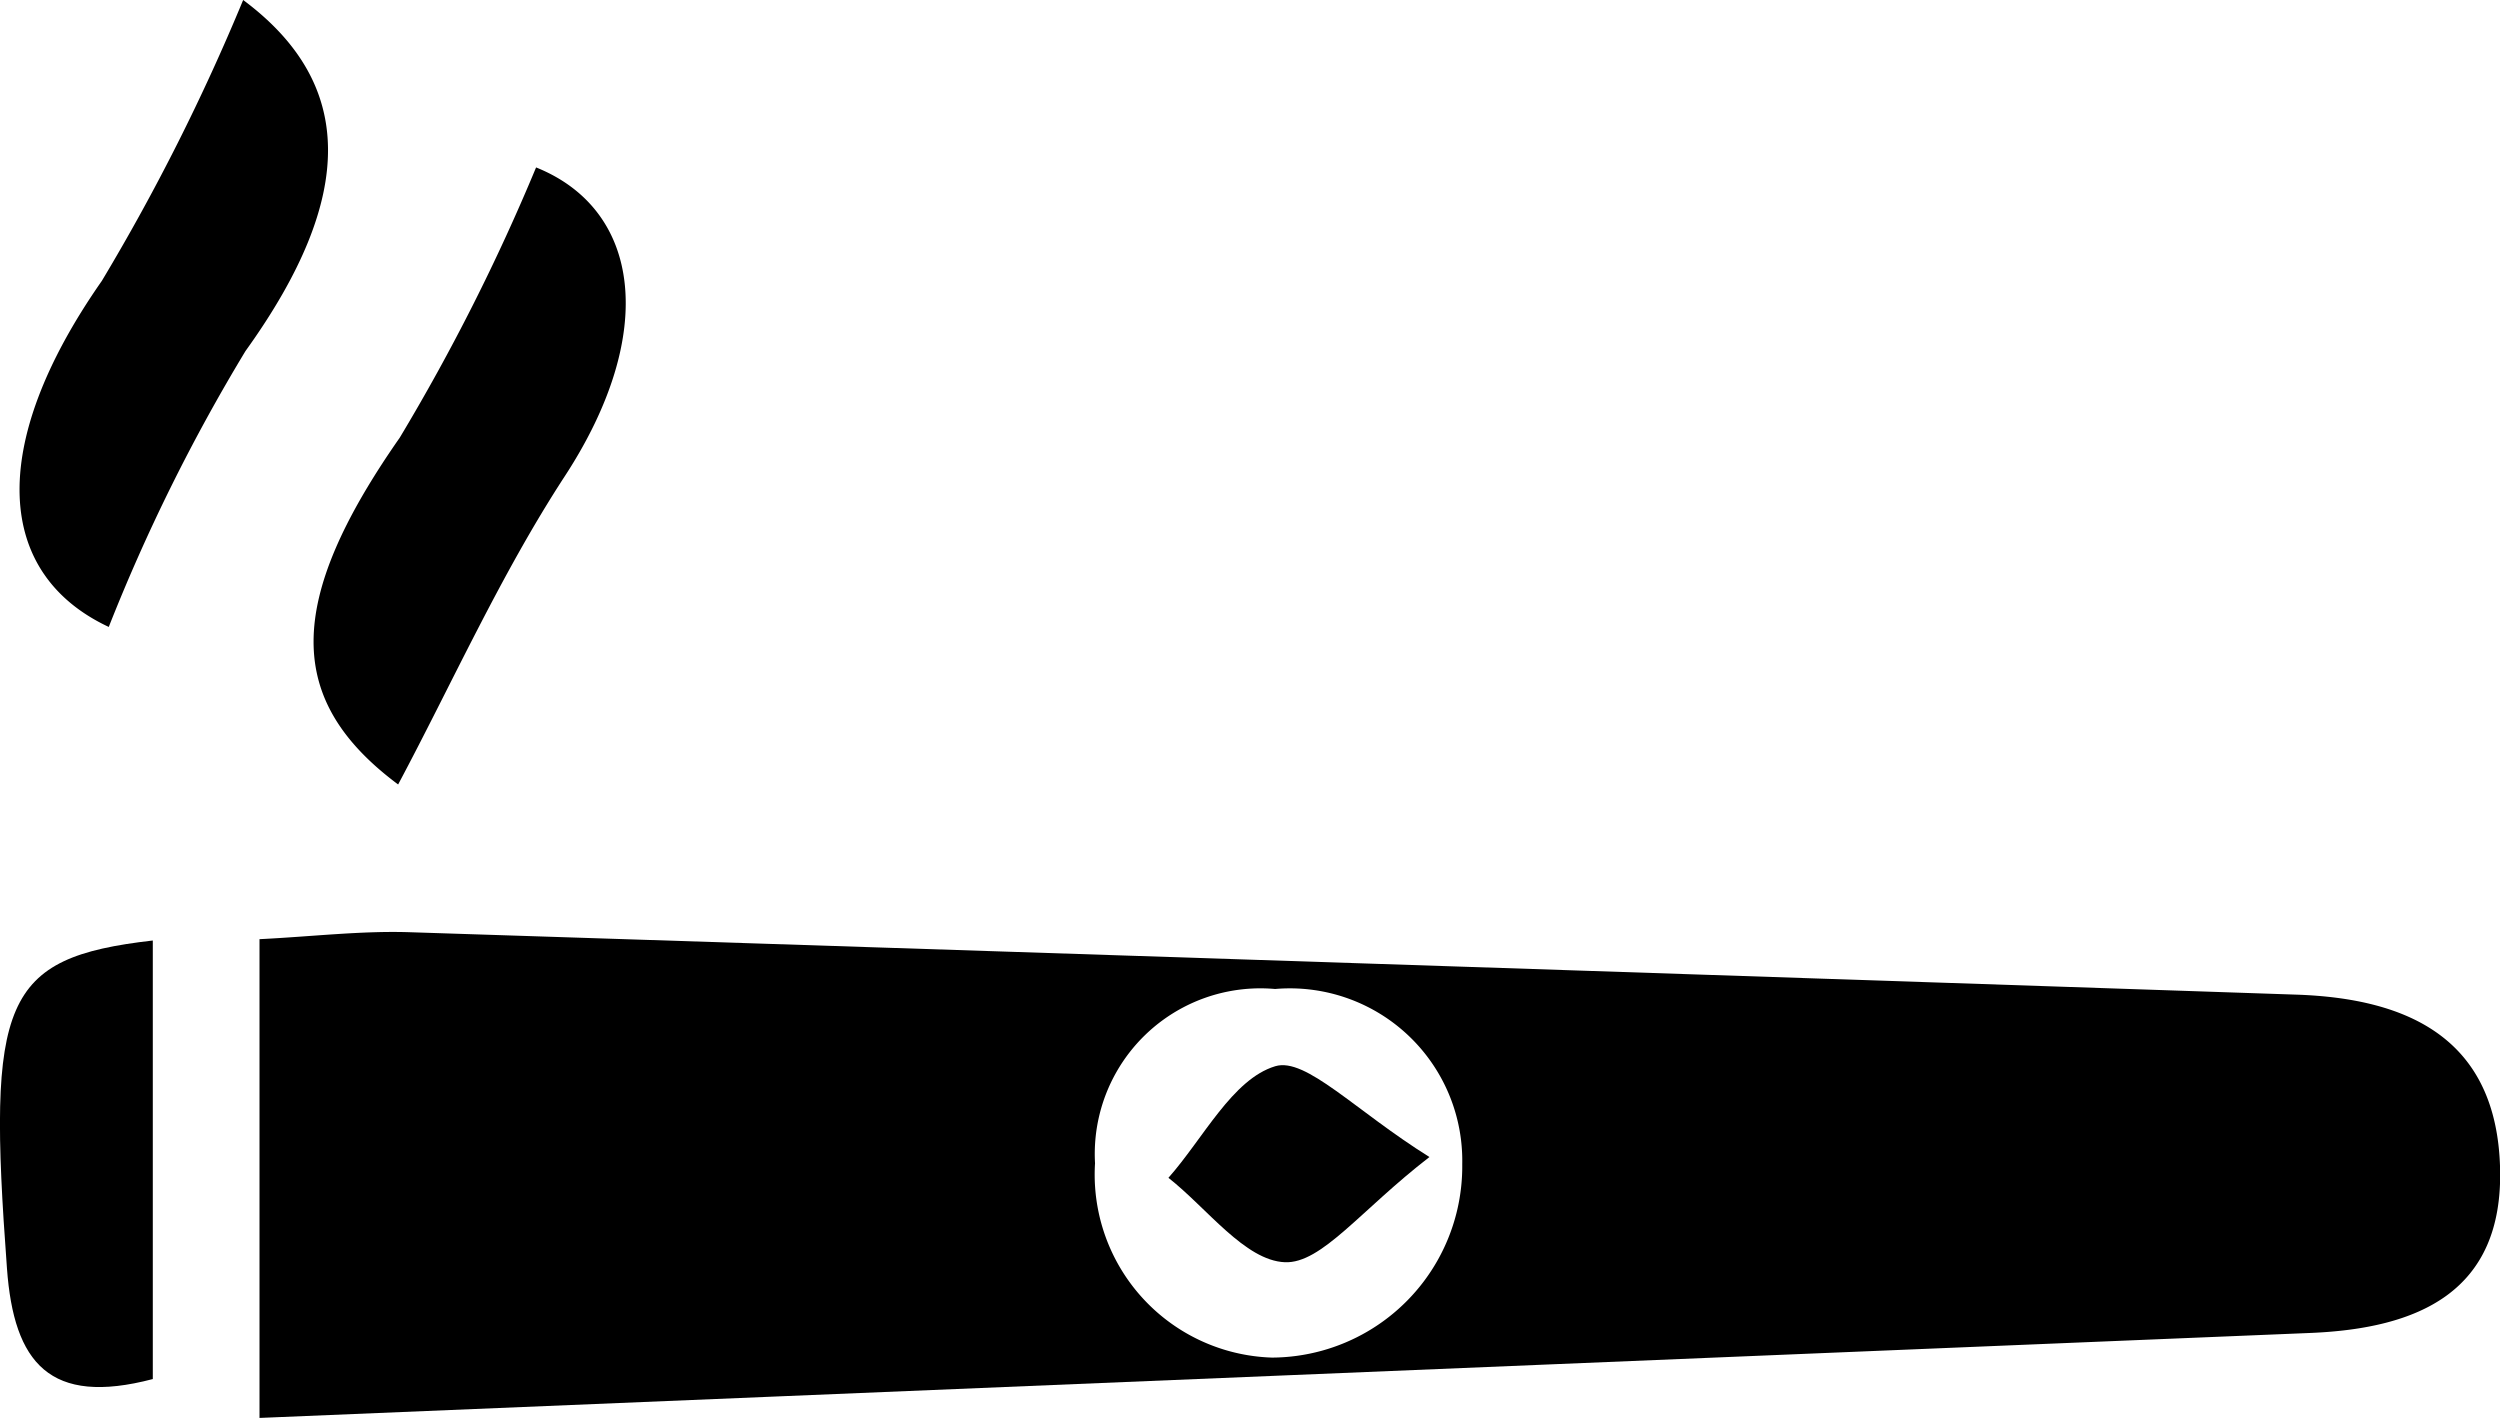 <svg id="Group_734" data-name="Group 734" xmlns="http://www.w3.org/2000/svg" width="44.96" height="25.501" viewBox="0 0 44.96 25.501">
  <path id="Path_4974" data-name="Path 4974" d="M1467.392,525.936v-8.61c.953-.047,1.827-.153,2.7-.125q16.958.548,33.915,1.122c2.07.066,3.612.82,3.679,3.106.066,2.249-1.479,2.9-3.417,2.979C1492.075,524.911,1479.885,525.418,1467.392,525.936Zm15.026-4.58a3.293,3.293,0,0,0,3.183,3.495,3.439,3.439,0,0,0,3.421-3.478,3.1,3.1,0,0,0-3.366-3.151A2.978,2.978,0,0,0,1482.418,521.356Z" transform="translate(-1462.725 -500.436)" fill="currentcolor"/>
  <path id="Path_4975" data-name="Path 4975" d="M1470.684,503.245c-2.02-1.505-2.045-3.268.029-6.237a37.04,37.04,0,0,0,2.452-4.86c1.877.754,2.2,2.969.519,5.549C1472.528,499.468,1471.654,501.426,1470.684,503.245Z" transform="translate(-1463.524 -489.137)" fill="currentcolor"/>
  <path id="Path_4976" data-name="Path 4976" d="M1463.552,486.663c2,1.489,2.055,3.513.042,6.313a32.932,32.932,0,0,0-2.459,4.962c-2.023-.947-2.208-3.243-.125-6.223A38.231,38.231,0,0,0,1463.552,486.663Z" transform="translate(-1459.179 -486.663)" fill="currentcolor"/>
  <path id="Path_4977" data-name="Path 4977" d="M1461.638,517.474v7.887c-1.85.487-2.5-.284-2.623-1.993C1458.656,518.546,1458.931,517.785,1461.638,517.474Z" transform="translate(-1458.89 -500.56)" fill="currentcolor"/>
  <path id="Path_4978" data-name="Path 4978" d="M1501.866,523.211c-1.243.96-1.939,1.919-2.6,1.892-.717-.03-1.4-.973-2.094-1.518.628-.709,1.151-1.774,1.921-2.007C1499.642,521.412,1500.524,522.372,1501.866,523.211Z" transform="translate(-1476.159 -502.403)" fill="currentcolor"/>
</svg>
